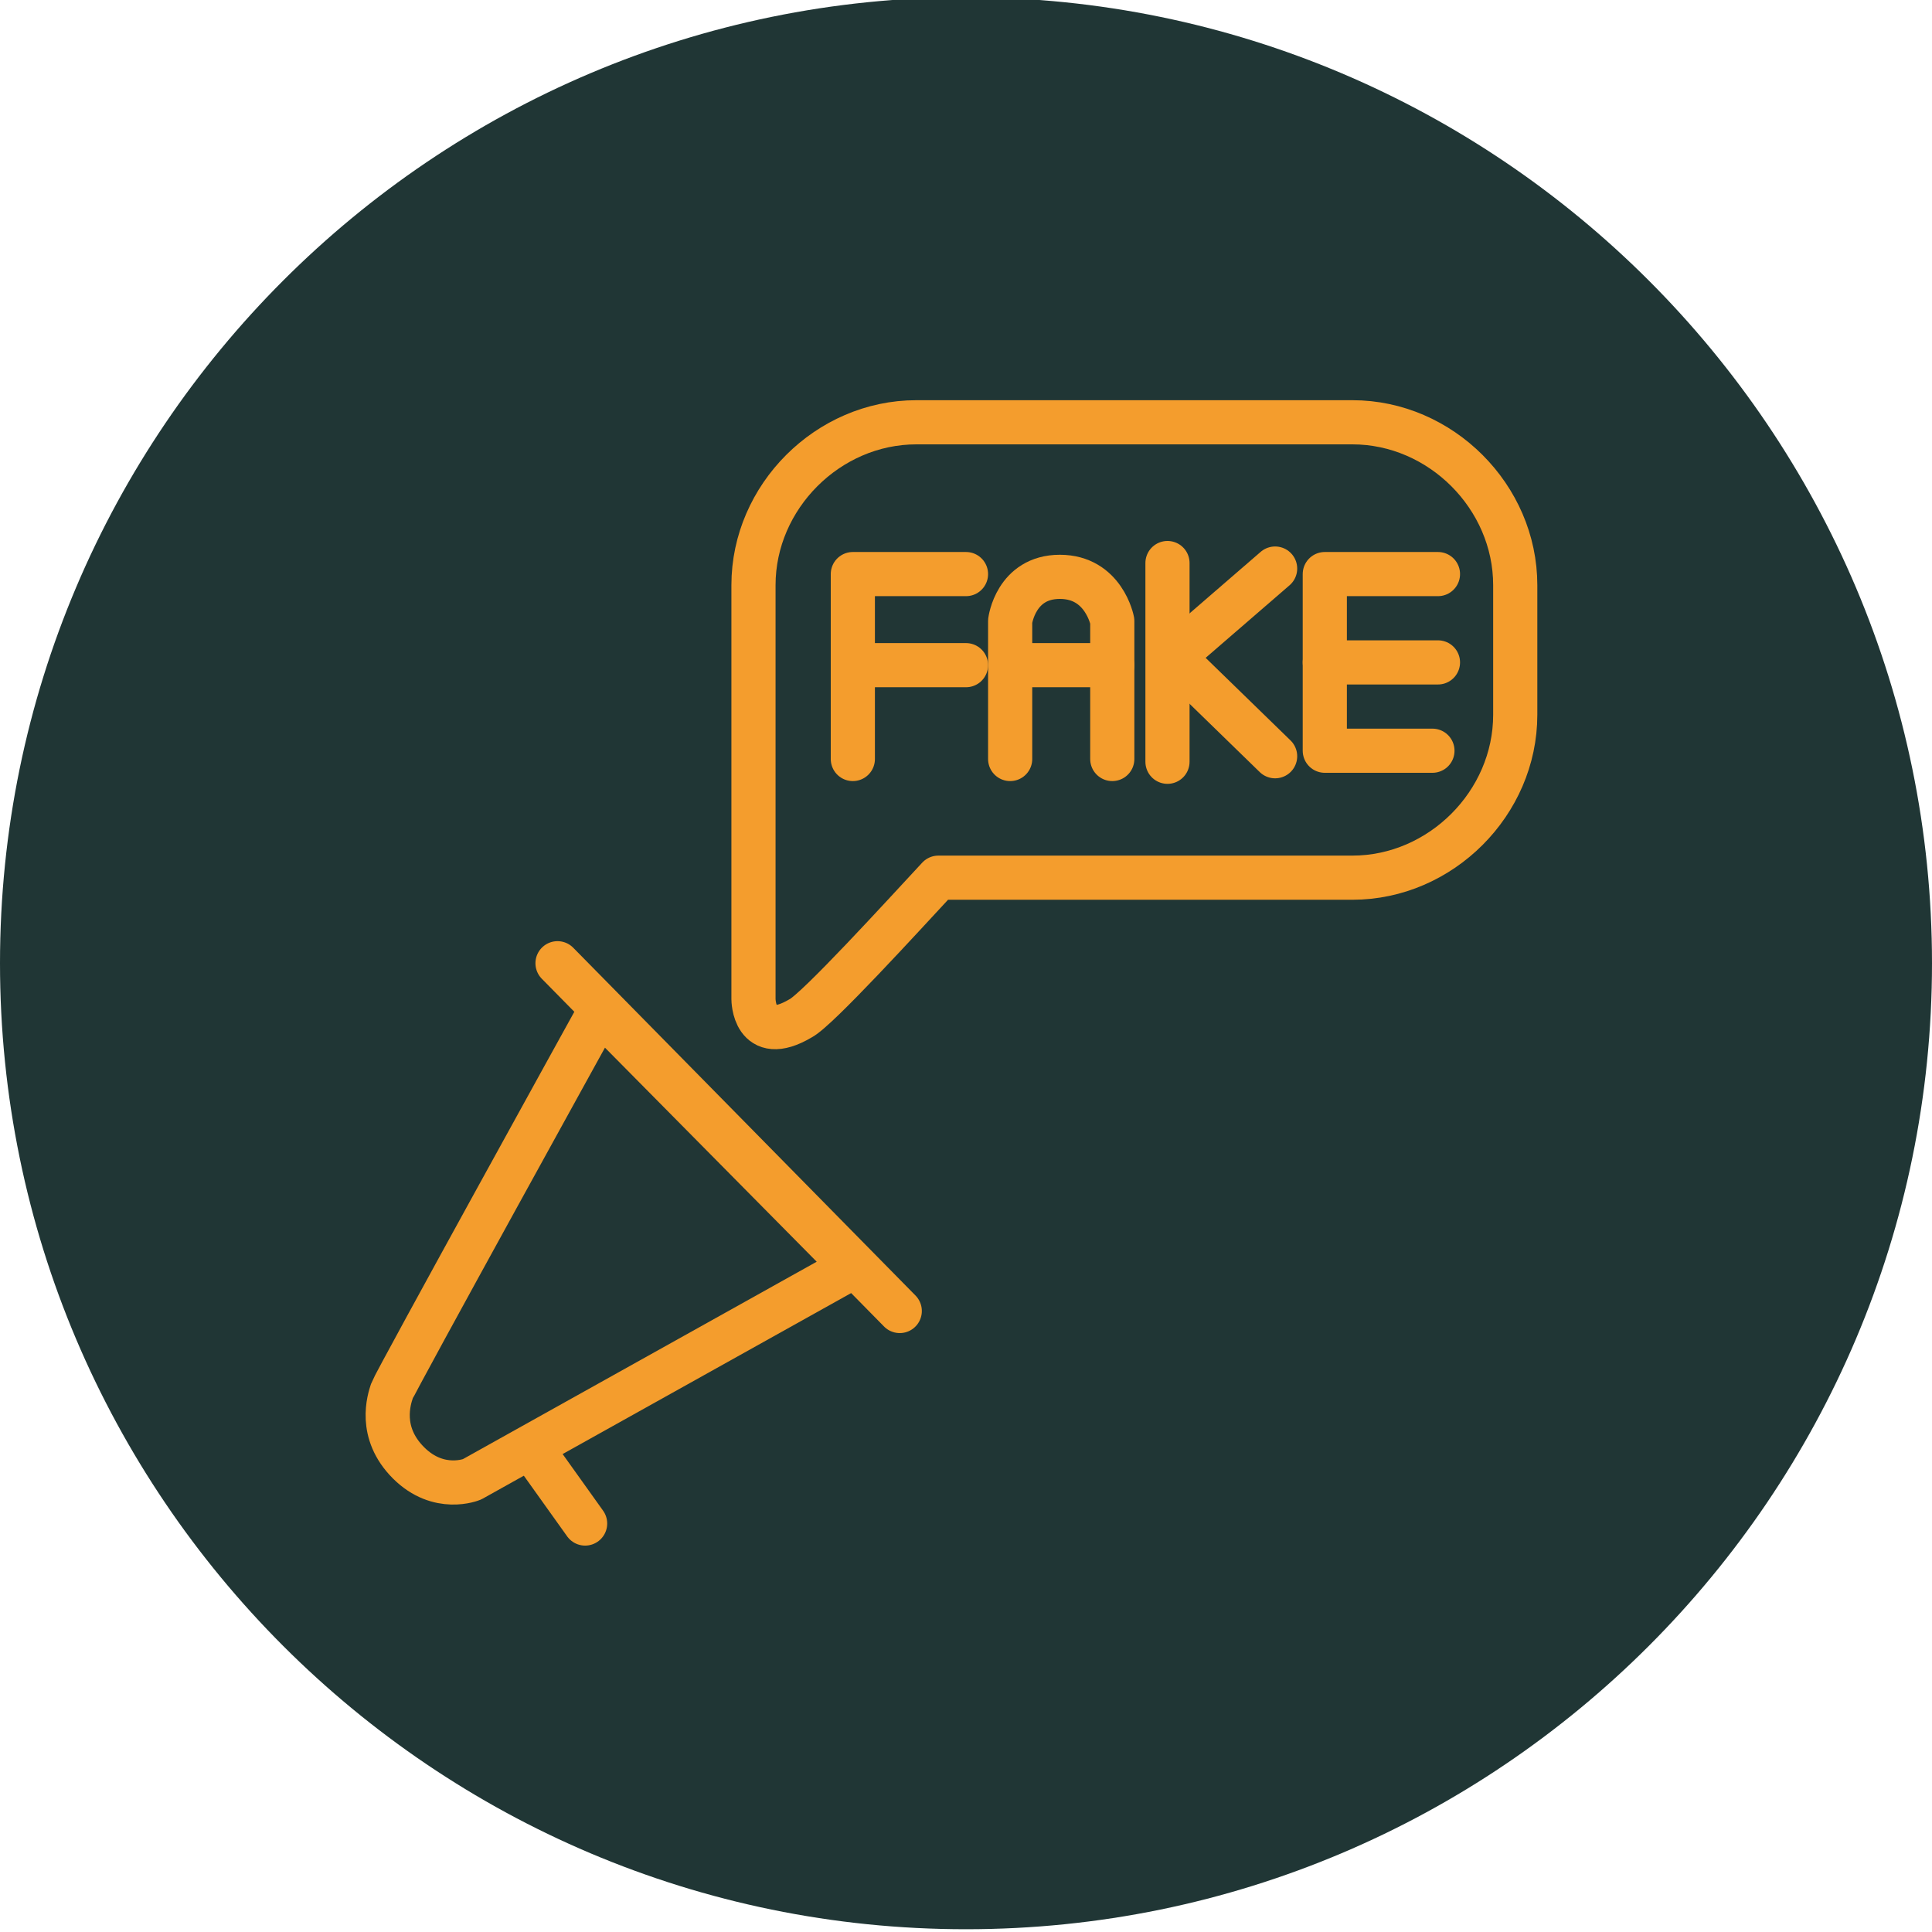 <?xml version="1.0" encoding="UTF-8"?>
<svg id="Capa_1" xmlns="http://www.w3.org/2000/svg" version="1.1" viewBox="0 0 70 70">
  <!-- Generator: Adobe Illustrator 29.8.2, SVG Export Plug-In . SVG Version: 2.1.1 Build 3)  -->
  <defs>
    <style>
      .st0 {
        fill: #213635;
        stroke: #f49d2d;
        stroke-linecap: round;
        stroke-linejoin: round;
        stroke-width: 1.6px;
      }

      .st1 {
        fill: #203635;
      }
    </style>
  </defs>
  <path class="st1" d="M35-.1h0c19.3,0,35,15.7,35,35h0c0,19.3-15.7,35-35,35h0C15.7,69.9,0,54.2,0,34.9h0C0,15.6,15.7-.1,35-.1Z"/>
  <line class="st0" x1="19.2" y1="52.4" x2="21.2" y2="55.2"/>
  <g>
    <path class="st0" d="M49,15.3h-15.8c-3.2,0-5.9,2.7-5.9,5.9v15s0,1.7,1.7.7c.6-.3,3.7-3.7,5-5.1h15c3.2,0,5.9-2.7,5.9-5.9v-4.7c0-3.2-2.7-5.9-5.9-5.9Z"/>
    <path class="st0" d="M21.7,36.6l9.2,9.3-13.8,7.7s-1.2.5-2.3-.6-.7-2.3-.6-2.6,7.5-13.7,7.5-13.7Z"/>
    <line class="st0" x1="20.2" y1="34.9" x2="32.6" y2="47.5"/>
    <g>
      <polyline class="st0" points="30.9 27.5 30.9 20.8 35 20.8"/>
      <line class="st0" x1="35" y1="24.1" x2="30.9" y2="24.1"/>
      <path class="st0" d="M40.3,27.5v-5s-.3-1.6-1.9-1.6-1.8,1.6-1.8,1.6v5"/>
      <line class="st0" x1="36.7" y1="24.1" x2="40.3" y2="24.1"/>
      <line class="st0" x1="42.3" y1="20.4" x2="42.3" y2="27.6"/>
      <polyline class="st0" points="46.2 20.6 42.5 23.8 46.2 27.4"/>
      <polyline class="st0" points="52.1 20.8 48 20.8 48 27.2 51.9 27.2"/>
      <path class="st0" d="M52.1,24c-.1,0-4.1,0-4.1,0"/>
    </g>
  </g>
</svg>